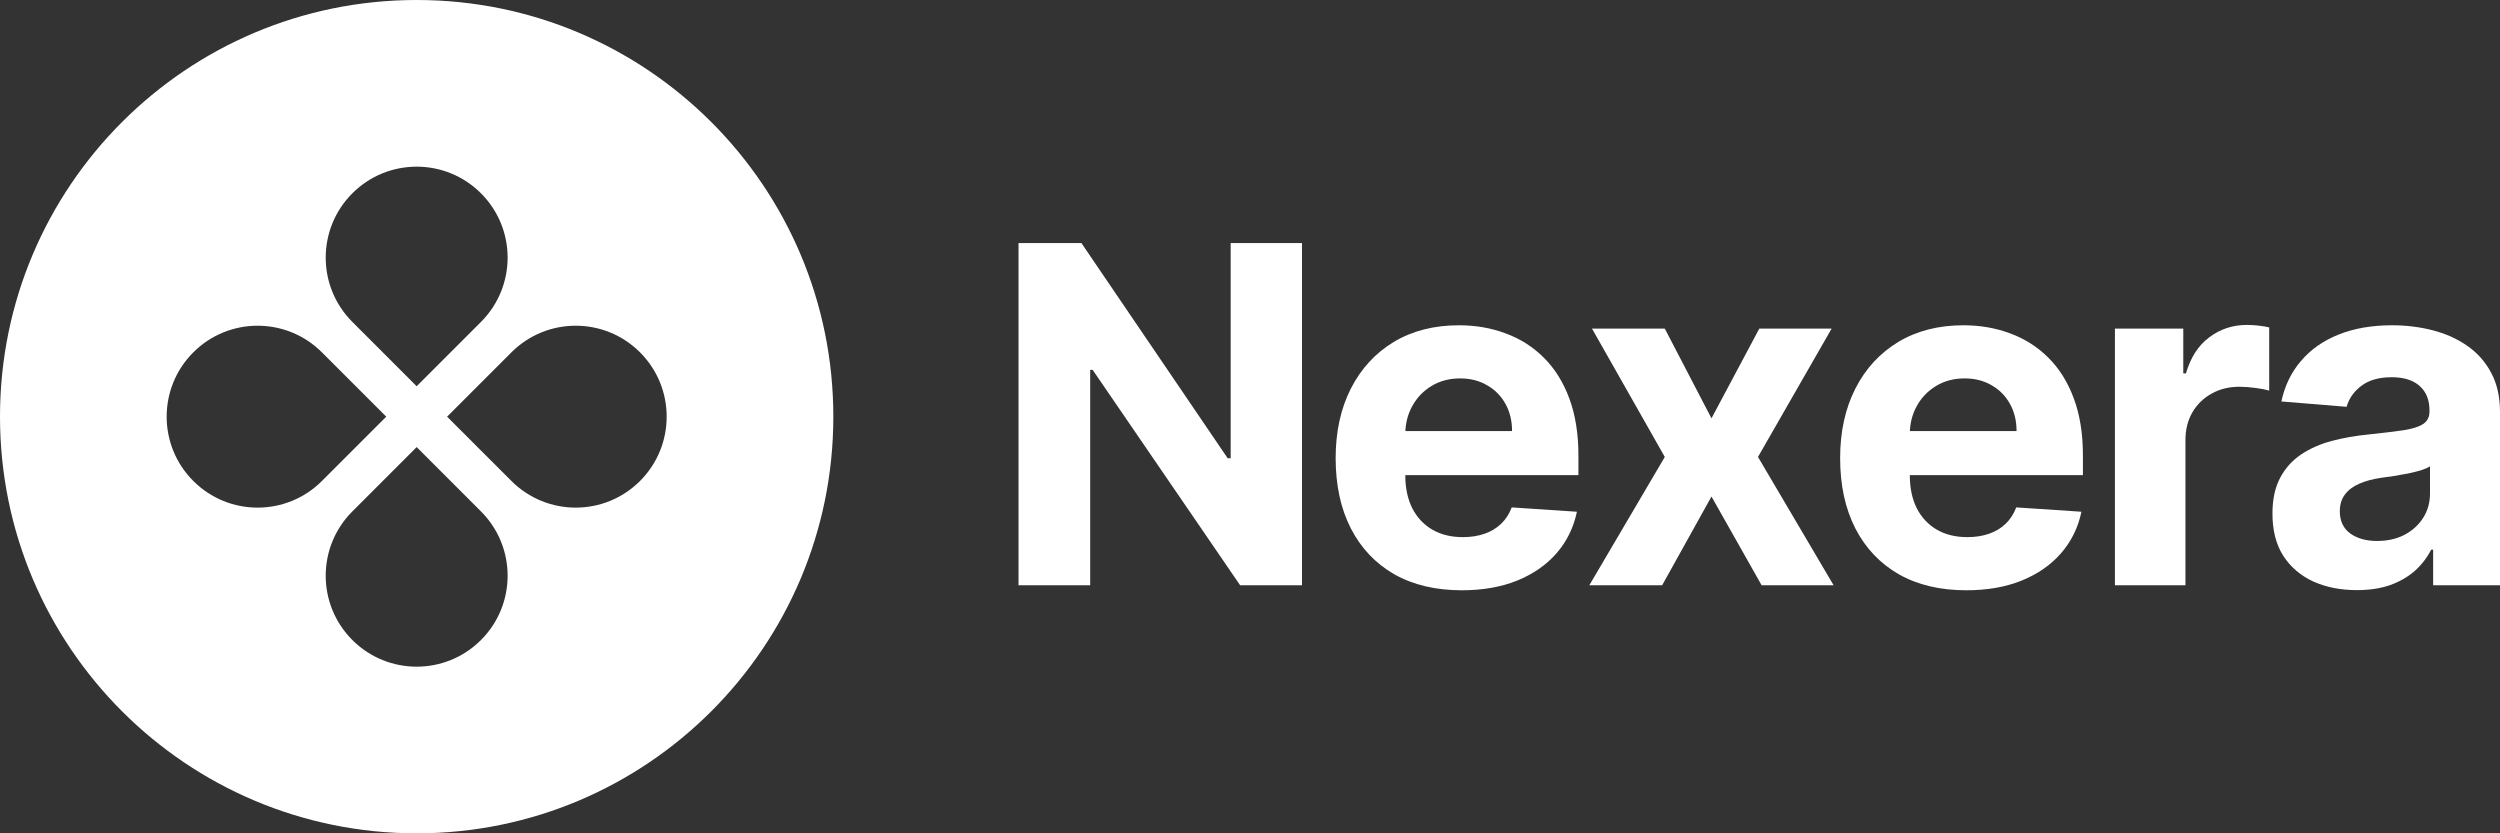 <svg width="108" height="36" viewBox="0 0 108 36" fill="none" xmlns="http://www.w3.org/2000/svg">
<rect x="0" y="0" width="108" height="36" fill="#333333" stroke="none"/>
<g clip-path="url(#clip0_2341_5065)">
<path fill-rule="evenodd" clip-rule="evenodd" d="M18 36C27.941 36 36 27.941 36 18C36 8.059 27.941 0 18 0C8.059 0 0 8.059 0 18C0 27.941 8.059 36 18 36ZM20.778 13.907C22.313 12.373 22.313 9.885 20.778 8.351C19.244 6.816 16.756 6.816 15.222 8.351C13.687 9.885 13.687 12.373 15.222 13.907L18 16.686L20.778 13.907ZM22.093 20.778C23.627 22.313 26.115 22.313 27.649 20.778C29.184 19.244 29.184 16.756 27.649 15.222C26.115 13.687 23.627 13.687 22.093 15.222L19.314 18L22.093 20.778ZM20.778 27.649C22.313 26.115 22.313 23.627 20.778 22.093L18 19.314L15.222 22.093C13.687 23.627 13.687 26.115 15.222 27.649C16.756 29.184 19.244 29.184 20.778 27.649ZM8.351 20.778C6.816 19.244 6.816 16.756 8.351 15.222C9.885 13.687 12.373 13.687 13.907 15.222L16.686 18L13.907 20.778C12.373 22.313 9.885 22.313 8.351 20.778Z" fill="white"/>
<path d="M56.246 10.5V25.283H53.573L47.203 15.979H47.096V25.283H44V10.5H46.717L53.036 19.797H53.165V10.5H56.246Z" fill="white"/>
<path d="M63.147 25.5C62.018 25.5 61.045 25.269 60.23 24.807C59.42 24.34 58.796 23.681 58.357 22.829C57.919 21.973 57.7 20.96 57.7 19.79C57.7 18.65 57.919 17.649 58.357 16.787C58.796 15.926 59.413 15.255 60.209 14.773C61.01 14.292 61.949 14.052 63.026 14.052C63.75 14.052 64.425 14.169 65.049 14.405C65.678 14.636 66.226 14.985 66.693 15.452C67.165 15.919 67.532 16.506 67.794 17.213C68.056 17.916 68.188 18.739 68.188 19.682V20.526H58.915V18.621H65.321C65.321 18.178 65.225 17.786 65.035 17.444C64.844 17.102 64.58 16.835 64.241 16.643C63.908 16.446 63.519 16.347 63.076 16.347C62.614 16.347 62.204 16.455 61.846 16.672C61.493 16.884 61.217 17.17 61.017 17.531C60.817 17.887 60.714 18.284 60.709 18.722V20.534C60.709 21.082 60.81 21.556 61.01 21.956C61.215 22.355 61.503 22.663 61.875 22.88C62.247 23.096 62.688 23.204 63.197 23.204C63.536 23.204 63.846 23.156 64.127 23.06C64.408 22.964 64.649 22.82 64.849 22.627C65.049 22.435 65.202 22.199 65.306 21.92L68.123 22.107C67.98 22.791 67.687 23.387 67.244 23.898C66.805 24.403 66.238 24.797 65.542 25.081C64.851 25.36 64.053 25.5 63.147 25.5Z" fill="white"/>
<path d="M71.919 14.196L73.936 18.072L76.002 14.196H79.126L75.945 19.74L79.212 25.283H76.102L73.936 21.45L71.805 25.283H68.659L71.919 19.74L68.774 14.196H71.919Z" fill="white"/>
<path d="M84.942 25.5C83.812 25.5 82.84 25.269 82.025 24.807C81.215 24.34 80.59 23.681 80.152 22.829C79.713 21.973 79.494 20.96 79.494 19.79C79.494 18.65 79.713 17.649 80.152 16.787C80.59 15.926 81.208 15.255 82.004 14.773C82.804 14.292 83.743 14.052 84.82 14.052C85.545 14.052 86.219 14.169 86.844 14.405C87.473 14.636 88.021 14.985 88.488 15.452C88.96 15.919 89.327 16.506 89.589 17.213C89.851 17.916 89.982 18.739 89.982 19.682V20.526H80.71V18.621H87.115C87.115 18.178 87.02 17.786 86.829 17.444C86.639 17.102 86.374 16.835 86.036 16.643C85.702 16.446 85.314 16.347 84.87 16.347C84.408 16.347 83.998 16.455 83.641 16.672C83.288 16.884 83.012 17.17 82.811 17.531C82.611 17.887 82.509 18.284 82.504 18.722V20.534C82.504 21.082 82.604 21.556 82.804 21.956C83.009 22.355 83.298 22.663 83.669 22.88C84.041 23.096 84.482 23.204 84.992 23.204C85.33 23.204 85.64 23.156 85.921 23.06C86.203 22.964 86.443 22.82 86.643 22.627C86.844 22.435 86.996 22.199 87.101 21.92L89.918 22.107C89.775 22.791 89.482 23.387 89.038 23.898C88.6 24.403 88.033 24.797 87.337 25.081C86.646 25.36 85.847 25.5 84.942 25.5Z" fill="white"/>
<path d="M91.365 25.283V14.196H94.318V16.13H94.433C94.633 15.442 94.969 14.922 95.441 14.571C95.912 14.215 96.456 14.037 97.071 14.037C97.223 14.037 97.388 14.047 97.564 14.066C97.74 14.085 97.895 14.112 98.029 14.145V16.874C97.886 16.831 97.688 16.792 97.435 16.758C97.183 16.725 96.951 16.708 96.742 16.708C96.294 16.708 95.893 16.806 95.541 17.004C95.193 17.196 94.916 17.466 94.711 17.812C94.511 18.159 94.411 18.558 94.411 19.011V25.283H91.365Z" fill="white"/>
<path d="M101.816 25.493C101.115 25.493 100.491 25.37 99.943 25.125C99.395 24.874 98.961 24.506 98.642 24.02C98.327 23.529 98.17 22.918 98.17 22.187C98.17 21.571 98.282 21.053 98.506 20.635C98.73 20.216 99.035 19.879 99.421 19.624C99.807 19.369 100.246 19.177 100.736 19.047C101.232 18.917 101.752 18.825 102.295 18.772C102.934 18.705 103.448 18.642 103.839 18.585C104.23 18.522 104.514 18.431 104.69 18.31C104.866 18.19 104.954 18.012 104.954 17.776V17.733C104.954 17.276 104.811 16.922 104.526 16.672C104.244 16.422 103.844 16.296 103.324 16.296C102.776 16.296 102.34 16.419 102.016 16.665C101.692 16.905 101.478 17.208 101.373 17.574L98.556 17.343C98.699 16.669 98.98 16.087 99.4 15.596C99.819 15.101 100.36 14.72 101.022 14.456C101.69 14.186 102.462 14.052 103.339 14.052C103.949 14.052 104.533 14.124 105.09 14.268C105.653 14.412 106.151 14.636 106.584 14.939C107.023 15.242 107.368 15.632 107.621 16.109C107.874 16.58 108 17.146 108 17.805V25.283H105.112V23.746H105.026C104.85 24.092 104.614 24.398 104.318 24.663C104.023 24.922 103.668 25.127 103.253 25.276C102.838 25.421 102.359 25.493 101.816 25.493ZM102.688 23.37C103.136 23.37 103.532 23.282 103.875 23.104C104.218 22.921 104.487 22.675 104.683 22.367C104.878 22.059 104.976 21.71 104.976 21.32V20.144C104.881 20.206 104.75 20.264 104.583 20.317C104.421 20.365 104.237 20.411 104.032 20.454C103.827 20.493 103.622 20.529 103.417 20.563C103.212 20.591 103.027 20.618 102.86 20.642C102.502 20.695 102.19 20.779 101.923 20.895C101.656 21.01 101.449 21.166 101.301 21.364C101.153 21.556 101.08 21.797 101.08 22.086C101.08 22.504 101.23 22.824 101.53 23.046C101.835 23.262 102.221 23.37 102.688 23.37Z" fill="white"/>
</g>
<defs>
<clipPath id="clip0_2341_5065">
<rect width="108" height="36" fill="white"/>
</clipPath>
</defs>
</svg>
